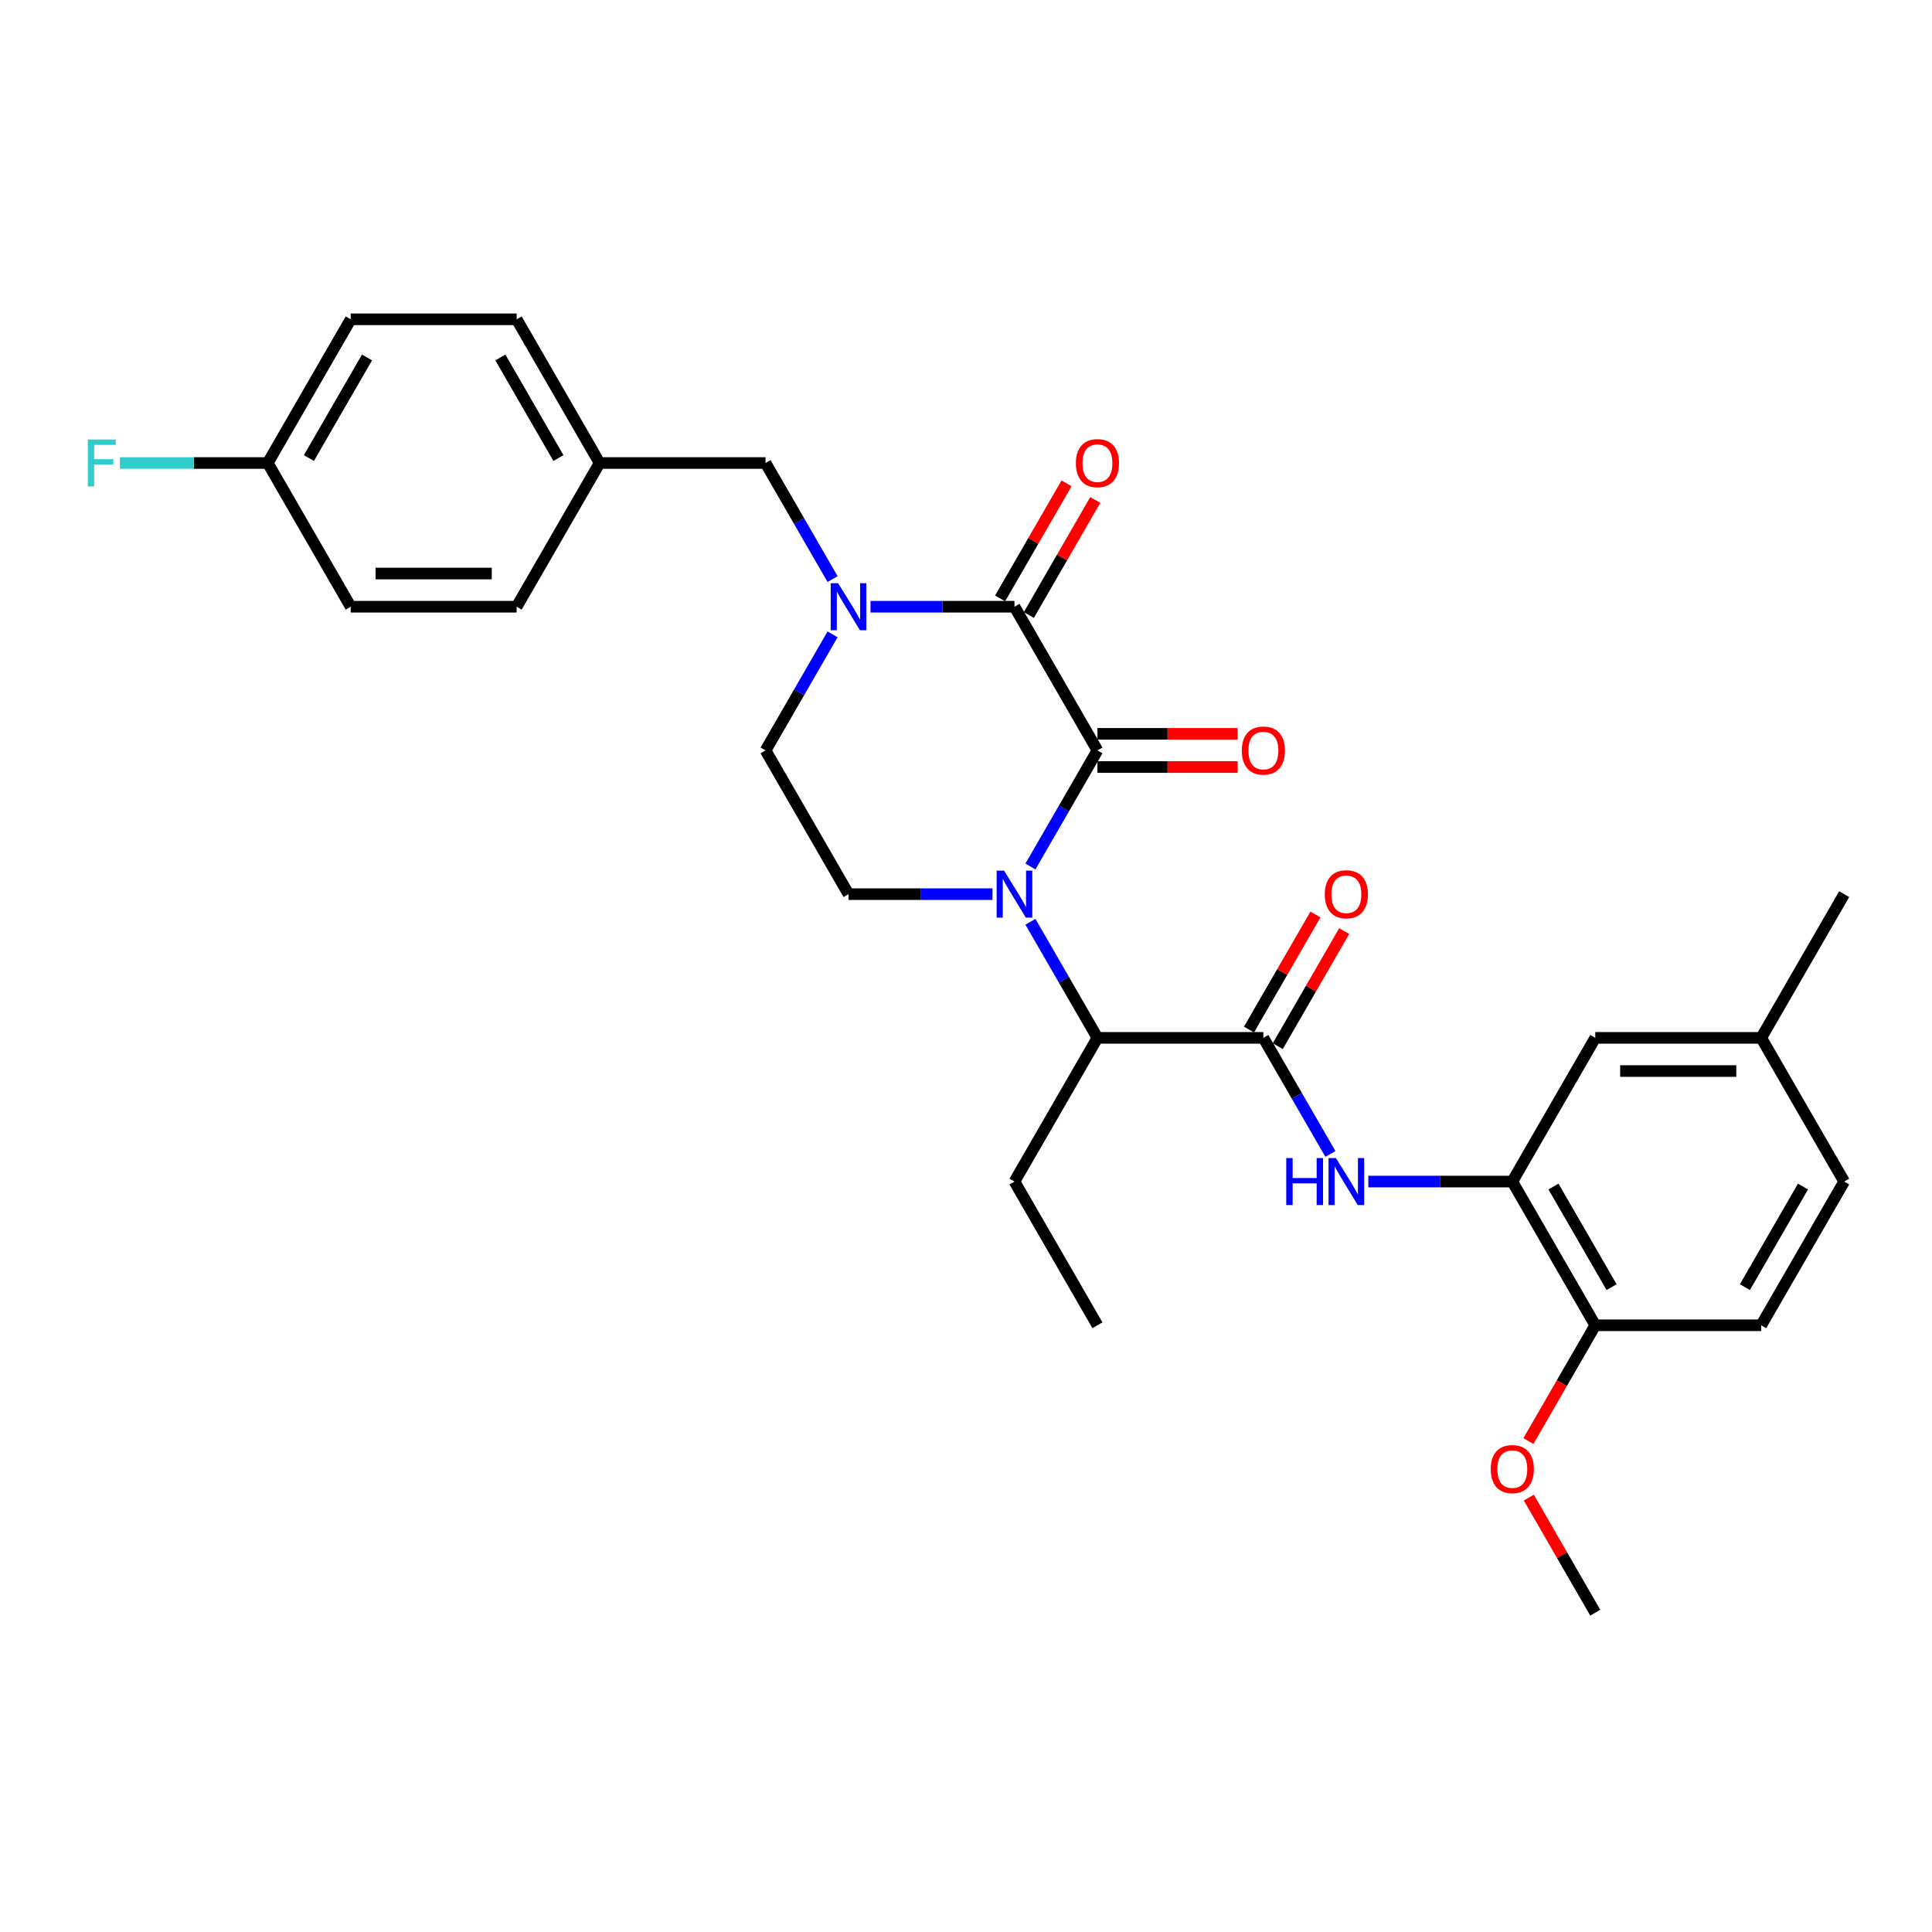 <?xml version='1.0' encoding='iso-8859-1'?>
<svg version='1.1' baseProfile='full'
              xmlns='http://www.w3.org/2000/svg'
                      xmlns:rdkit='http://www.rdkit.org/xml'
                      xmlns:xlink='http://www.w3.org/1999/xlink'
                  xml:space='preserve'
width='1000px' height='1000px' viewBox='0 0 1000 1000'>
<!-- END OF HEADER -->
<rect style='opacity:1.0;fill:#FFFFFF;stroke:none' width='1000' height='1000' x='0' y='0'> </rect>
<path class='bond-0' d='M 533.35,448.498 L 550.692,418.461' style='fill:none;fill-rule:evenodd;stroke:#0000FF;stroke-width:6px;stroke-linecap:butt;stroke-linejoin:miter;stroke-opacity:1' />
<path class='bond-0' d='M 550.692,418.461 L 568.035,388.424' style='fill:none;fill-rule:evenodd;stroke:#000000;stroke-width:6px;stroke-linecap:butt;stroke-linejoin:miter;stroke-opacity:1' />
<path class='bond-5' d='M 533.35,477.117 L 550.692,507.155' style='fill:none;fill-rule:evenodd;stroke:#0000FF;stroke-width:6px;stroke-linecap:butt;stroke-linejoin:miter;stroke-opacity:1' />
<path class='bond-5' d='M 550.692,507.155 L 568.035,537.192' style='fill:none;fill-rule:evenodd;stroke:#000000;stroke-width:6px;stroke-linecap:butt;stroke-linejoin:miter;stroke-opacity:1' />
<path class='bond-7' d='M 513.717,462.808 L 476.457,462.808' style='fill:none;fill-rule:evenodd;stroke:#0000FF;stroke-width:6px;stroke-linecap:butt;stroke-linejoin:miter;stroke-opacity:1' />
<path class='bond-7' d='M 476.457,462.808 L 439.198,462.808' style='fill:none;fill-rule:evenodd;stroke:#000000;stroke-width:6px;stroke-linecap:butt;stroke-linejoin:miter;stroke-opacity:1' />
<path class='bond-1' d='M 568.035,388.424 L 525.089,314.04' style='fill:none;fill-rule:evenodd;stroke:#000000;stroke-width:6px;stroke-linecap:butt;stroke-linejoin:miter;stroke-opacity:1' />
<path class='bond-10' d='M 568.035,397.013 L 604.324,397.013' style='fill:none;fill-rule:evenodd;stroke:#000000;stroke-width:6px;stroke-linecap:butt;stroke-linejoin:miter;stroke-opacity:1' />
<path class='bond-10' d='M 604.324,397.013 L 640.613,397.013' style='fill:none;fill-rule:evenodd;stroke:#FF0000;stroke-width:6px;stroke-linecap:butt;stroke-linejoin:miter;stroke-opacity:1' />
<path class='bond-10' d='M 568.035,379.835 L 604.324,379.835' style='fill:none;fill-rule:evenodd;stroke:#000000;stroke-width:6px;stroke-linecap:butt;stroke-linejoin:miter;stroke-opacity:1' />
<path class='bond-10' d='M 604.324,379.835 L 640.613,379.835' style='fill:none;fill-rule:evenodd;stroke:#FF0000;stroke-width:6px;stroke-linecap:butt;stroke-linejoin:miter;stroke-opacity:1' />
<path class='bond-11' d='M 532.527,318.334 L 549.721,288.555' style='fill:none;fill-rule:evenodd;stroke:#000000;stroke-width:6px;stroke-linecap:butt;stroke-linejoin:miter;stroke-opacity:1' />
<path class='bond-11' d='M 549.721,288.555 L 566.914,258.775' style='fill:none;fill-rule:evenodd;stroke:#FF0000;stroke-width:6px;stroke-linecap:butt;stroke-linejoin:miter;stroke-opacity:1' />
<path class='bond-11' d='M 517.65,309.745 L 534.844,279.966' style='fill:none;fill-rule:evenodd;stroke:#000000;stroke-width:6px;stroke-linecap:butt;stroke-linejoin:miter;stroke-opacity:1' />
<path class='bond-11' d='M 534.844,279.966 L 552.037,250.186' style='fill:none;fill-rule:evenodd;stroke:#FF0000;stroke-width:6px;stroke-linecap:butt;stroke-linejoin:miter;stroke-opacity:1' />
<path class='bond-30' d='M 525.089,314.04 L 487.829,314.04' style='fill:none;fill-rule:evenodd;stroke:#000000;stroke-width:6px;stroke-linecap:butt;stroke-linejoin:miter;stroke-opacity:1' />
<path class='bond-30' d='M 487.829,314.04 L 450.57,314.04' style='fill:none;fill-rule:evenodd;stroke:#0000FF;stroke-width:6px;stroke-linecap:butt;stroke-linejoin:miter;stroke-opacity:1' />
<path class='bond-2' d='M 430.936,328.349 L 413.594,358.387' style='fill:none;fill-rule:evenodd;stroke:#0000FF;stroke-width:6px;stroke-linecap:butt;stroke-linejoin:miter;stroke-opacity:1' />
<path class='bond-2' d='M 413.594,358.387 L 396.252,388.424' style='fill:none;fill-rule:evenodd;stroke:#000000;stroke-width:6px;stroke-linecap:butt;stroke-linejoin:miter;stroke-opacity:1' />
<path class='bond-9' d='M 430.936,299.73 L 413.594,269.693' style='fill:none;fill-rule:evenodd;stroke:#0000FF;stroke-width:6px;stroke-linecap:butt;stroke-linejoin:miter;stroke-opacity:1' />
<path class='bond-9' d='M 413.594,269.693 L 396.252,239.656' style='fill:none;fill-rule:evenodd;stroke:#000000;stroke-width:6px;stroke-linecap:butt;stroke-linejoin:miter;stroke-opacity:1' />
<path class='bond-3' d='M 653.926,537.192 L 568.035,537.192' style='fill:none;fill-rule:evenodd;stroke:#000000;stroke-width:6px;stroke-linecap:butt;stroke-linejoin:miter;stroke-opacity:1' />
<path class='bond-4' d='M 653.926,537.192 L 671.268,567.229' style='fill:none;fill-rule:evenodd;stroke:#000000;stroke-width:6px;stroke-linecap:butt;stroke-linejoin:miter;stroke-opacity:1' />
<path class='bond-4' d='M 671.268,567.229 L 688.61,597.267' style='fill:none;fill-rule:evenodd;stroke:#0000FF;stroke-width:6px;stroke-linecap:butt;stroke-linejoin:miter;stroke-opacity:1' />
<path class='bond-13' d='M 661.364,541.487 L 678.558,511.707' style='fill:none;fill-rule:evenodd;stroke:#000000;stroke-width:6px;stroke-linecap:butt;stroke-linejoin:miter;stroke-opacity:1' />
<path class='bond-13' d='M 678.558,511.707 L 695.751,481.927' style='fill:none;fill-rule:evenodd;stroke:#FF0000;stroke-width:6px;stroke-linecap:butt;stroke-linejoin:miter;stroke-opacity:1' />
<path class='bond-13' d='M 646.487,532.897 L 663.681,503.118' style='fill:none;fill-rule:evenodd;stroke:#000000;stroke-width:6px;stroke-linecap:butt;stroke-linejoin:miter;stroke-opacity:1' />
<path class='bond-13' d='M 663.681,503.118 L 680.874,473.338' style='fill:none;fill-rule:evenodd;stroke:#FF0000;stroke-width:6px;stroke-linecap:butt;stroke-linejoin:miter;stroke-opacity:1' />
<path class='bond-6' d='M 708.244,611.576 L 745.503,611.576' style='fill:none;fill-rule:evenodd;stroke:#0000FF;stroke-width:6px;stroke-linecap:butt;stroke-linejoin:miter;stroke-opacity:1' />
<path class='bond-6' d='M 745.503,611.576 L 782.763,611.576' style='fill:none;fill-rule:evenodd;stroke:#000000;stroke-width:6px;stroke-linecap:butt;stroke-linejoin:miter;stroke-opacity:1' />
<path class='bond-26' d='M 568.035,537.192 L 525.089,611.576' style='fill:none;fill-rule:evenodd;stroke:#000000;stroke-width:6px;stroke-linecap:butt;stroke-linejoin:miter;stroke-opacity:1' />
<path class='bond-12' d='M 782.763,611.576 L 825.708,685.96' style='fill:none;fill-rule:evenodd;stroke:#000000;stroke-width:6px;stroke-linecap:butt;stroke-linejoin:miter;stroke-opacity:1' />
<path class='bond-12' d='M 804.081,614.145 L 834.143,666.213' style='fill:none;fill-rule:evenodd;stroke:#000000;stroke-width:6px;stroke-linecap:butt;stroke-linejoin:miter;stroke-opacity:1' />
<path class='bond-14' d='M 782.763,611.576 L 825.708,537.192' style='fill:none;fill-rule:evenodd;stroke:#000000;stroke-width:6px;stroke-linecap:butt;stroke-linejoin:miter;stroke-opacity:1' />
<path class='bond-8' d='M 439.198,462.808 L 396.252,388.424' style='fill:none;fill-rule:evenodd;stroke:#000000;stroke-width:6px;stroke-linecap:butt;stroke-linejoin:miter;stroke-opacity:1' />
<path class='bond-16' d='M 396.252,239.656 L 310.361,239.656' style='fill:none;fill-rule:evenodd;stroke:#000000;stroke-width:6px;stroke-linecap:butt;stroke-linejoin:miter;stroke-opacity:1' />
<path class='bond-15' d='M 825.708,685.96 L 911.6,685.96' style='fill:none;fill-rule:evenodd;stroke:#000000;stroke-width:6px;stroke-linecap:butt;stroke-linejoin:miter;stroke-opacity:1' />
<path class='bond-23' d='M 825.708,685.96 L 808.406,715.929' style='fill:none;fill-rule:evenodd;stroke:#000000;stroke-width:6px;stroke-linecap:butt;stroke-linejoin:miter;stroke-opacity:1' />
<path class='bond-23' d='M 808.406,715.929 L 791.104,745.897' style='fill:none;fill-rule:evenodd;stroke:#FF0000;stroke-width:6px;stroke-linecap:butt;stroke-linejoin:miter;stroke-opacity:1' />
<path class='bond-17' d='M 825.708,537.192 L 911.6,537.192' style='fill:none;fill-rule:evenodd;stroke:#000000;stroke-width:6px;stroke-linecap:butt;stroke-linejoin:miter;stroke-opacity:1' />
<path class='bond-17' d='M 838.592,554.37 L 898.716,554.37' style='fill:none;fill-rule:evenodd;stroke:#000000;stroke-width:6px;stroke-linecap:butt;stroke-linejoin:miter;stroke-opacity:1' />
<path class='bond-32' d='M 911.6,685.96 L 954.545,611.576' style='fill:none;fill-rule:evenodd;stroke:#000000;stroke-width:6px;stroke-linecap:butt;stroke-linejoin:miter;stroke-opacity:1' />
<path class='bond-32' d='M 903.165,666.213 L 933.227,614.145' style='fill:none;fill-rule:evenodd;stroke:#000000;stroke-width:6px;stroke-linecap:butt;stroke-linejoin:miter;stroke-opacity:1' />
<path class='bond-21' d='M 310.361,239.656 L 267.415,314.04' style='fill:none;fill-rule:evenodd;stroke:#000000;stroke-width:6px;stroke-linecap:butt;stroke-linejoin:miter;stroke-opacity:1' />
<path class='bond-22' d='M 310.361,239.656 L 267.415,165.272' style='fill:none;fill-rule:evenodd;stroke:#000000;stroke-width:6px;stroke-linecap:butt;stroke-linejoin:miter;stroke-opacity:1' />
<path class='bond-22' d='M 289.042,237.087 L 258.98,185.018' style='fill:none;fill-rule:evenodd;stroke:#000000;stroke-width:6px;stroke-linecap:butt;stroke-linejoin:miter;stroke-opacity:1' />
<path class='bond-19' d='M 911.6,537.192 L 954.545,611.576' style='fill:none;fill-rule:evenodd;stroke:#000000;stroke-width:6px;stroke-linecap:butt;stroke-linejoin:miter;stroke-opacity:1' />
<path class='bond-27' d='M 911.6,537.192 L 954.545,462.808' style='fill:none;fill-rule:evenodd;stroke:#000000;stroke-width:6px;stroke-linecap:butt;stroke-linejoin:miter;stroke-opacity:1' />
<path class='bond-18' d='M 138.578,239.656 L 181.524,165.272' style='fill:none;fill-rule:evenodd;stroke:#000000;stroke-width:6px;stroke-linecap:butt;stroke-linejoin:miter;stroke-opacity:1' />
<path class='bond-18' d='M 159.897,237.087 L 189.959,185.018' style='fill:none;fill-rule:evenodd;stroke:#000000;stroke-width:6px;stroke-linecap:butt;stroke-linejoin:miter;stroke-opacity:1' />
<path class='bond-20' d='M 138.578,239.656 L 100.322,239.656' style='fill:none;fill-rule:evenodd;stroke:#000000;stroke-width:6px;stroke-linecap:butt;stroke-linejoin:miter;stroke-opacity:1' />
<path class='bond-20' d='M 100.322,239.656 L 62.066,239.656' style='fill:none;fill-rule:evenodd;stroke:#33CCCC;stroke-width:6px;stroke-linecap:butt;stroke-linejoin:miter;stroke-opacity:1' />
<path class='bond-31' d='M 138.578,239.656 L 181.524,314.04' style='fill:none;fill-rule:evenodd;stroke:#000000;stroke-width:6px;stroke-linecap:butt;stroke-linejoin:miter;stroke-opacity:1' />
<path class='bond-24' d='M 267.415,314.04 L 181.524,314.04' style='fill:none;fill-rule:evenodd;stroke:#000000;stroke-width:6px;stroke-linecap:butt;stroke-linejoin:miter;stroke-opacity:1' />
<path class='bond-24' d='M 254.531,296.862 L 194.407,296.862' style='fill:none;fill-rule:evenodd;stroke:#000000;stroke-width:6px;stroke-linecap:butt;stroke-linejoin:miter;stroke-opacity:1' />
<path class='bond-25' d='M 267.415,165.272 L 181.524,165.272' style='fill:none;fill-rule:evenodd;stroke:#000000;stroke-width:6px;stroke-linecap:butt;stroke-linejoin:miter;stroke-opacity:1' />
<path class='bond-28' d='M 791.322,775.169 L 808.515,804.949' style='fill:none;fill-rule:evenodd;stroke:#FF0000;stroke-width:6px;stroke-linecap:butt;stroke-linejoin:miter;stroke-opacity:1' />
<path class='bond-28' d='M 808.515,804.949 L 825.708,834.728' style='fill:none;fill-rule:evenodd;stroke:#000000;stroke-width:6px;stroke-linecap:butt;stroke-linejoin:miter;stroke-opacity:1' />
<path class='bond-29' d='M 525.089,611.576 L 568.035,685.96' style='fill:none;fill-rule:evenodd;stroke:#000000;stroke-width:6px;stroke-linecap:butt;stroke-linejoin:miter;stroke-opacity:1' />
<path  class='atom-0' d='M 519.712 450.646
L 527.683 463.529
Q 528.473 464.801, 529.744 467.103
Q 531.015 469.404, 531.084 469.542
L 531.084 450.646
L 534.314 450.646
L 534.314 474.97
L 530.981 474.97
L 522.426 460.884
Q 521.43 459.235, 520.365 457.345
Q 519.334 455.456, 519.025 454.872
L 519.025 474.97
L 515.864 474.97
L 515.864 450.646
L 519.712 450.646
' fill='#0000FF'/>
<path  class='atom-3' d='M 433.821 301.878
L 441.791 314.761
Q 442.582 316.033, 443.853 318.334
Q 445.124 320.636, 445.193 320.774
L 445.193 301.878
L 448.422 301.878
L 448.422 326.202
L 445.09 326.202
L 436.535 312.116
Q 435.539 310.467, 434.474 308.577
Q 433.443 306.688, 433.134 306.103
L 433.134 326.202
L 429.973 326.202
L 429.973 301.878
L 433.821 301.878
' fill='#0000FF'/>
<path  class='atom-5' d='M 665.762 599.414
L 669.06 599.414
L 669.06 609.755
L 681.497 609.755
L 681.497 599.414
L 684.795 599.414
L 684.795 623.738
L 681.497 623.738
L 681.497 612.504
L 669.06 612.504
L 669.06 623.738
L 665.762 623.738
L 665.762 599.414
' fill='#0000FF'/>
<path  class='atom-5' d='M 691.495 599.414
L 699.465 612.298
Q 700.256 613.569, 701.527 615.871
Q 702.798 618.173, 702.867 618.31
L 702.867 599.414
L 706.096 599.414
L 706.096 623.738
L 702.764 623.738
L 694.209 609.652
Q 693.213 608.003, 692.147 606.113
Q 691.117 604.224, 690.808 603.64
L 690.808 623.738
L 687.647 623.738
L 687.647 599.414
L 691.495 599.414
' fill='#0000FF'/>
<path  class='atom-11' d='M 642.76 388.493
Q 642.76 382.652, 645.646 379.388
Q 648.532 376.124, 653.926 376.124
Q 659.32 376.124, 662.206 379.388
Q 665.092 382.652, 665.092 388.493
Q 665.092 394.402, 662.171 397.769
Q 659.251 401.101, 653.926 401.101
Q 648.566 401.101, 645.646 397.769
Q 642.76 394.436, 642.76 388.493
M 653.926 398.353
Q 657.636 398.353, 659.629 395.879
Q 661.656 393.371, 661.656 388.493
Q 661.656 383.717, 659.629 381.312
Q 657.636 378.873, 653.926 378.873
Q 650.215 378.873, 648.188 381.278
Q 646.196 383.683, 646.196 388.493
Q 646.196 393.406, 648.188 395.879
Q 650.215 398.353, 653.926 398.353
' fill='#FF0000'/>
<path  class='atom-12' d='M 556.869 239.724
Q 556.869 233.884, 559.755 230.62
Q 562.641 227.356, 568.035 227.356
Q 573.428 227.356, 576.314 230.62
Q 579.2 233.884, 579.2 239.724
Q 579.2 245.634, 576.28 249.001
Q 573.36 252.333, 568.035 252.333
Q 562.675 252.333, 559.755 249.001
Q 556.869 245.668, 556.869 239.724
M 568.035 249.585
Q 571.745 249.585, 573.738 247.111
Q 575.765 244.603, 575.765 239.724
Q 575.765 234.949, 573.738 232.544
Q 571.745 230.105, 568.035 230.105
Q 564.324 230.105, 562.297 232.51
Q 560.304 234.915, 560.304 239.724
Q 560.304 244.637, 562.297 247.111
Q 564.324 249.585, 568.035 249.585
' fill='#FF0000'/>
<path  class='atom-14' d='M 685.706 462.877
Q 685.706 457.036, 688.592 453.772
Q 691.478 450.508, 696.871 450.508
Q 702.265 450.508, 705.151 453.772
Q 708.037 457.036, 708.037 462.877
Q 708.037 468.786, 705.117 472.153
Q 702.197 475.486, 696.871 475.486
Q 691.512 475.486, 688.592 472.153
Q 685.706 468.82, 685.706 462.877
M 696.871 472.737
Q 700.582 472.737, 702.575 470.263
Q 704.602 467.755, 704.602 462.877
Q 704.602 458.101, 702.575 455.696
Q 700.582 453.257, 696.871 453.257
Q 693.161 453.257, 691.134 455.662
Q 689.141 458.067, 689.141 462.877
Q 689.141 467.79, 691.134 470.263
Q 693.161 472.737, 696.871 472.737
' fill='#FF0000'/>
<path  class='atom-21' d='M 45.455 227.494
L 59.919 227.494
L 59.919 230.276
L 48.718 230.276
L 48.718 237.663
L 58.682 237.663
L 58.682 240.48
L 48.718 240.48
L 48.718 251.818
L 45.455 251.818
L 45.455 227.494
' fill='#33CCCC'/>
<path  class='atom-24' d='M 771.597 760.413
Q 771.597 754.572, 774.483 751.308
Q 777.369 748.045, 782.763 748.045
Q 788.157 748.045, 791.043 751.308
Q 793.929 754.572, 793.929 760.413
Q 793.929 766.322, 791.008 769.689
Q 788.088 773.022, 782.763 773.022
Q 777.403 773.022, 774.483 769.689
Q 771.597 766.357, 771.597 760.413
M 782.763 770.273
Q 786.473 770.273, 788.466 767.8
Q 790.493 765.292, 790.493 760.413
Q 790.493 755.637, 788.466 753.232
Q 786.473 750.793, 782.763 750.793
Q 779.052 750.793, 777.025 753.198
Q 775.033 755.603, 775.033 760.413
Q 775.033 765.326, 777.025 767.8
Q 779.052 770.273, 782.763 770.273
' fill='#FF0000'/>
</svg>
